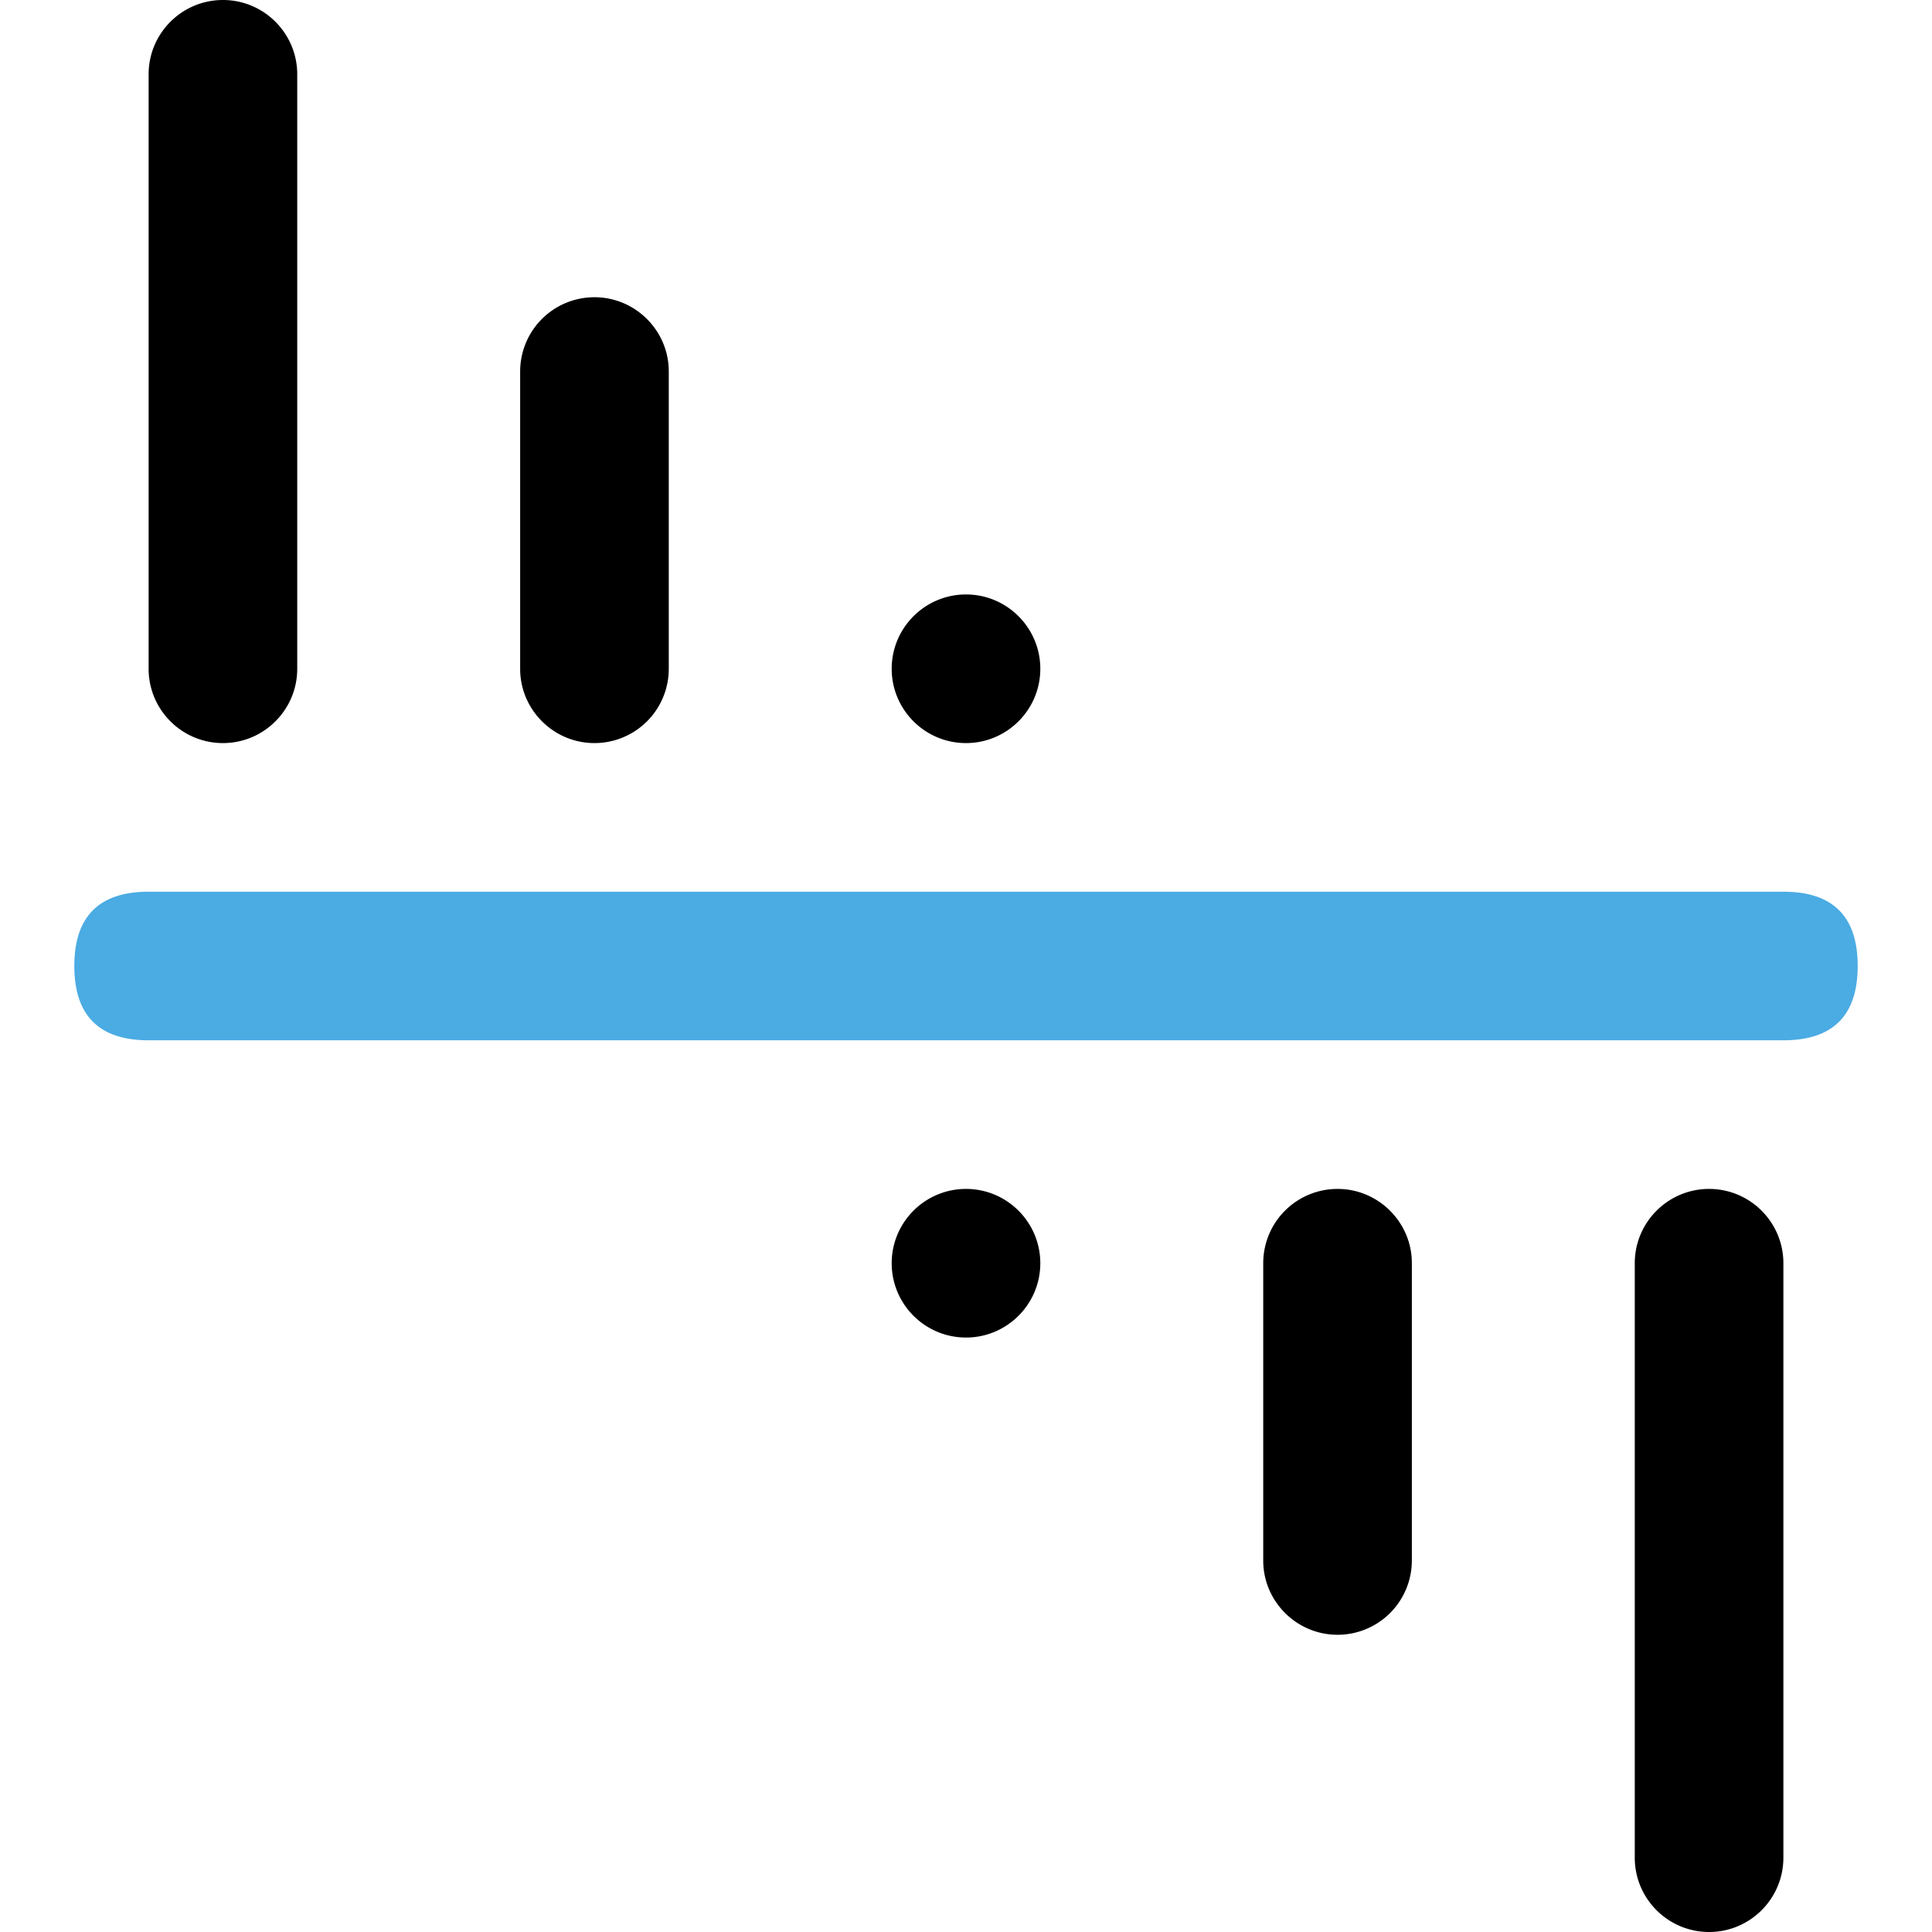 <?xml version="1.0" standalone="no"?><!DOCTYPE svg PUBLIC "-//W3C//DTD SVG 1.1//EN" "http://www.w3.org/Graphics/SVG/1.1/DTD/svg11.dtd"><svg t="1751588362676" class="icon" viewBox="0 0 1024 1024" version="1.1" xmlns="http://www.w3.org/2000/svg" p-id="7247" xmlns:xlink="http://www.w3.org/1999/xlink" width="200" height="200"><path d="M78.769 39.385c0-21.753 17.684-39.385 39.385-39.385 21.753 0 39.385 17.684 39.385 39.385v315.077c0 21.753-17.684 39.385-39.385 39.385-21.753 0-39.385-17.684-39.385-39.385V39.385z m196.923 157.447A39.358 39.358 0 0 1 315.077 157.538c21.753 0 39.385 17.762 39.385 39.293v157.722A39.358 39.358 0 0 1 315.077 393.846c-21.753 0-39.385-17.762-39.385-39.293V196.831zM472.615 354.462c0-21.753 17.684-39.385 39.385-39.385 21.753 0 39.385 17.684 39.385 39.385 0 21.753-17.684 39.385-39.385 39.385-21.753 0-39.385-17.684-39.385-39.385zM945.231 984.615c0 21.753-17.684 39.385-39.385 39.385-21.753 0-39.385-17.684-39.385-39.385V669.538c0-21.753 17.684-39.385 39.385-39.385 21.753 0 39.385 17.684 39.385 39.385v315.077zM748.308 827.169A39.358 39.358 0 0 1 708.923 866.462c-21.753 0-39.385-17.762-39.385-39.293V669.447A39.358 39.358 0 0 1 708.923 630.154c21.753 0 39.385 17.762 39.385 39.293v157.722zM551.385 669.538c0 21.753-17.684 39.385-39.385 39.385-21.753 0-39.385-17.684-39.385-39.385 0-21.753 17.684-39.385 39.385-39.385 21.753 0 39.385 17.684 39.385 39.385z" fill="#000000" p-id="7248"></path><path d="M39.385 472.615m39.385 0l866.462 0q39.385 0 39.385 39.385l0 0q0 39.385-39.385 39.385l-866.462 0q-39.385 0-39.385-39.385l0 0q0-39.385 39.385-39.385Z" fill="#4BABE3" p-id="7249"></path></svg>